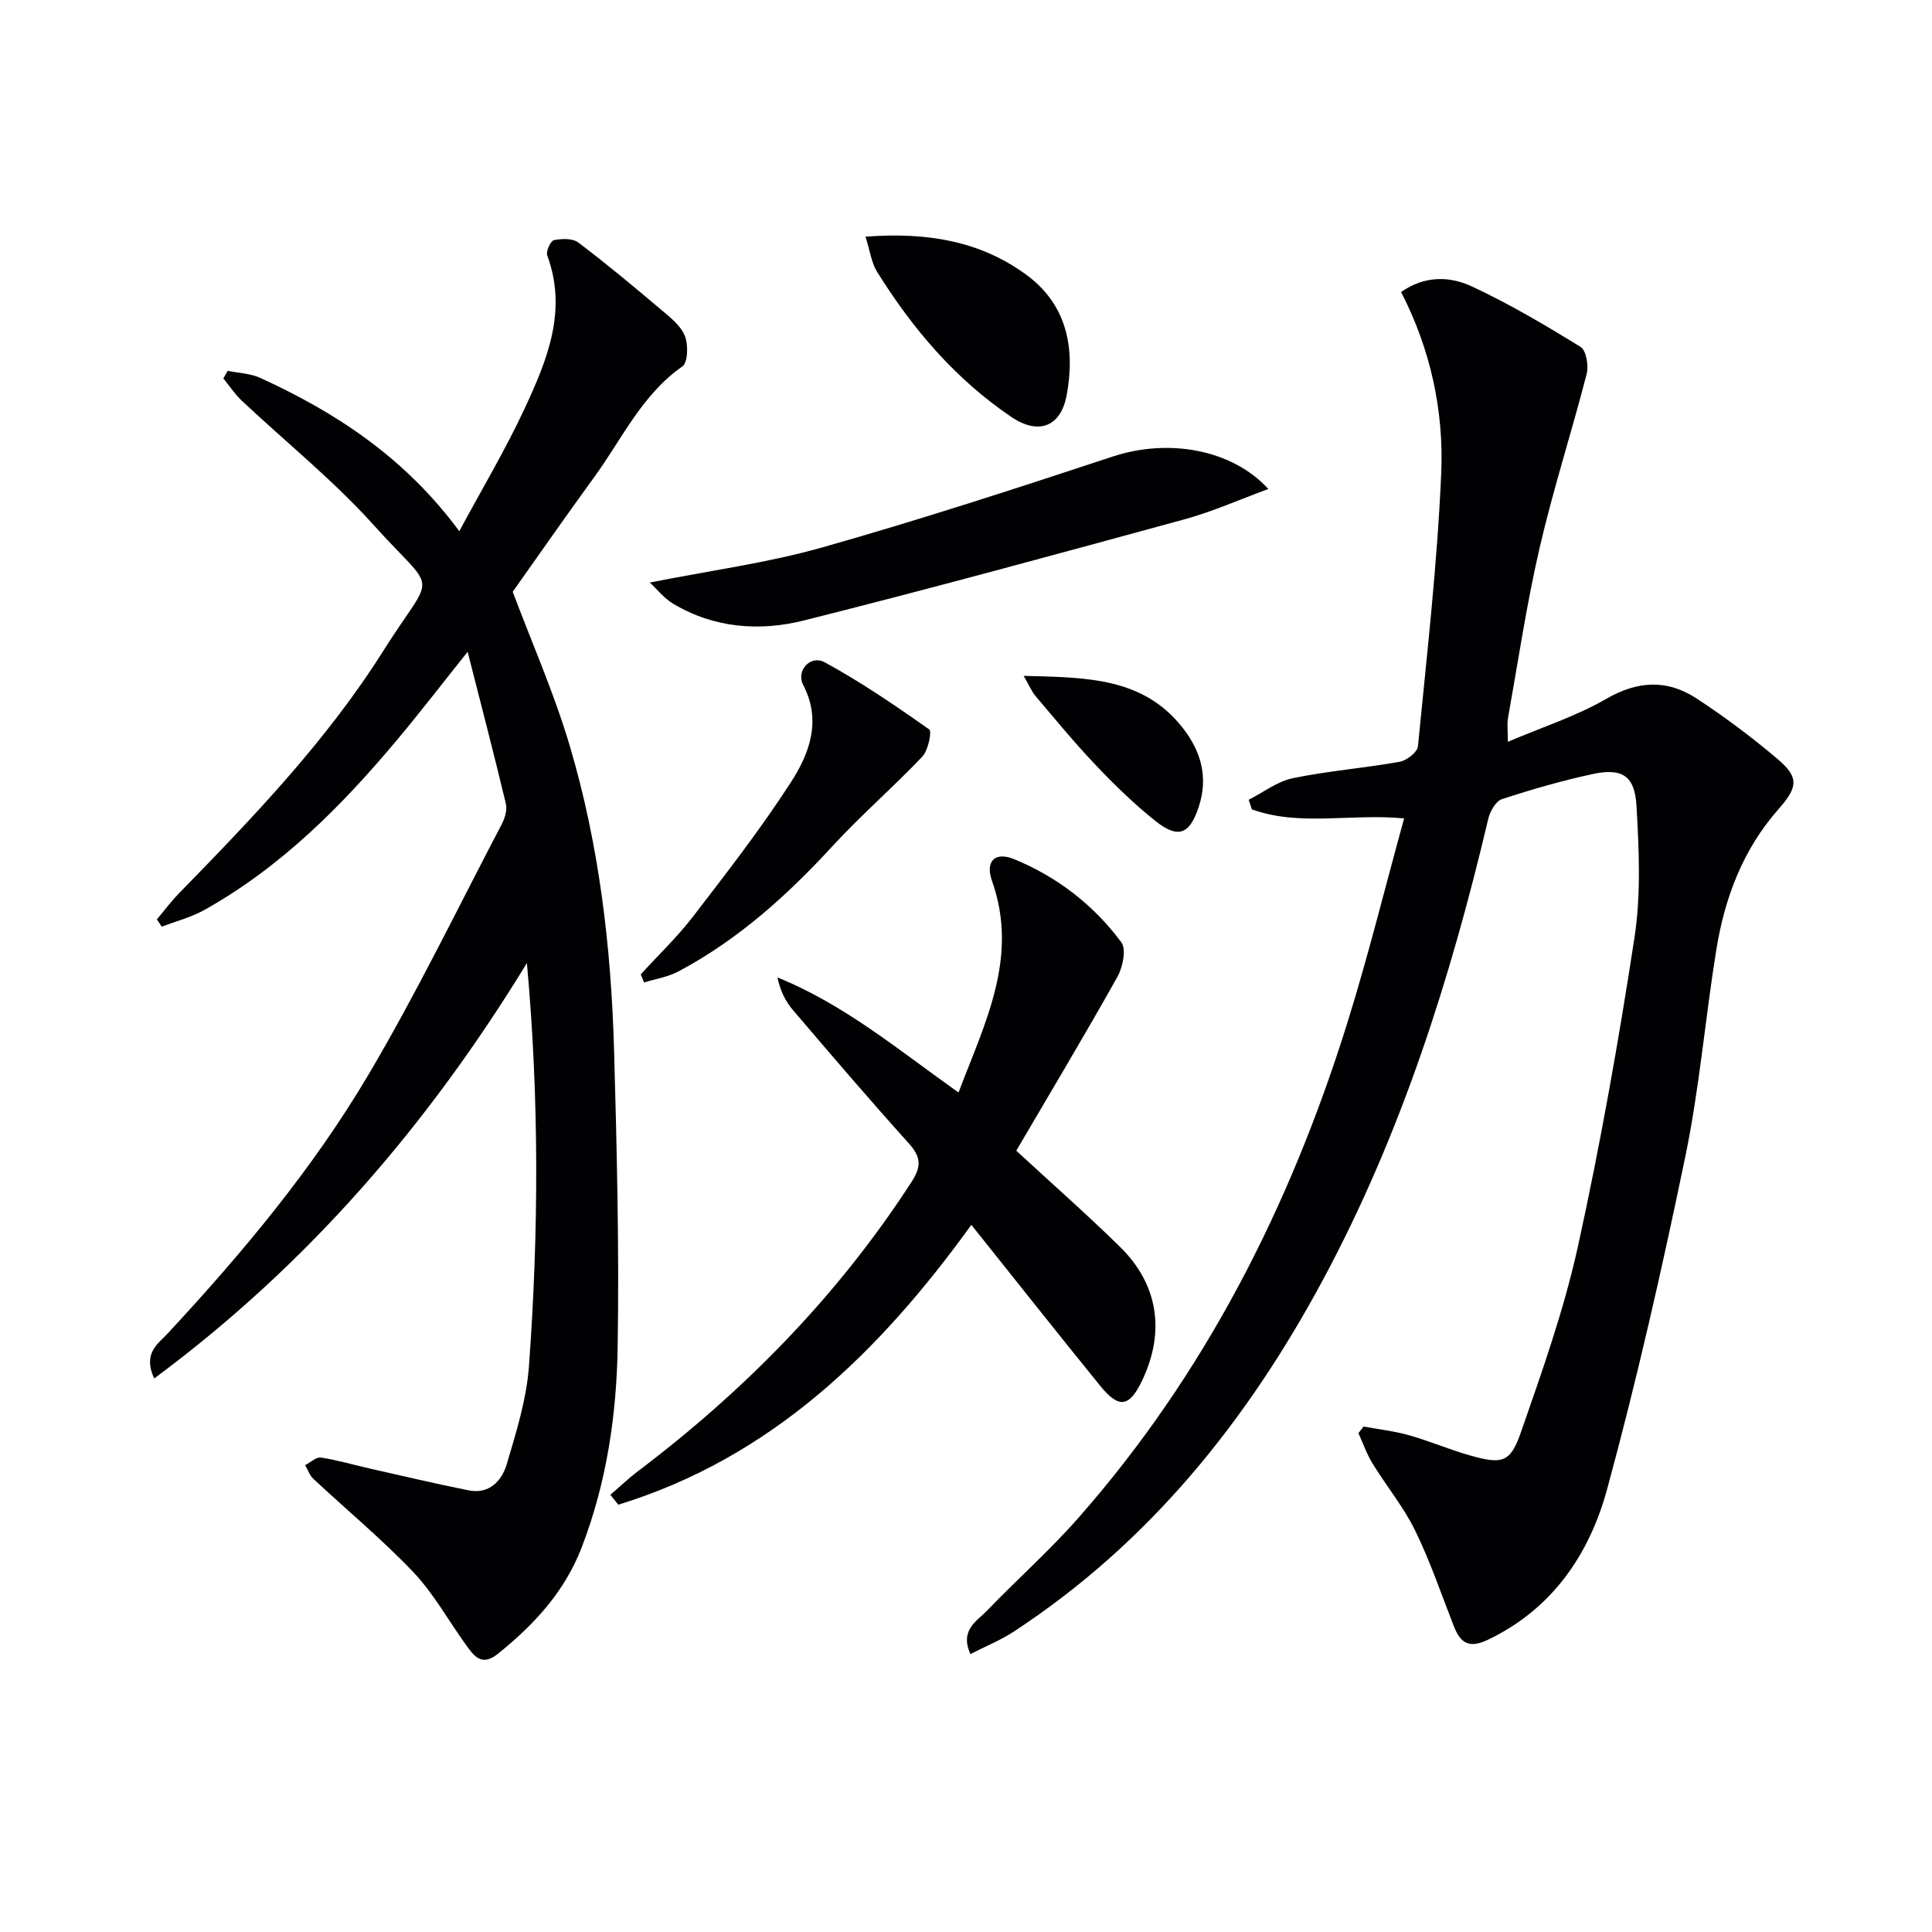 <svg enable-background="new 0 0 400 400" viewBox="0 0 400 400" xmlns="http://www.w3.org/2000/svg"><g fill="#010104"><path d="m200.91 342.46c-2.24-5.01 1.34-6.8 3.43-8.98 6.23-6.48 12.99-12.47 18.92-19.21 26.26-29.82 43.79-64.49 55.59-102.17 4.35-13.89 7.83-28.05 11.86-42.66-11.09-1.05-21.61 1.71-31.53-1.87-.22-.66-.43-1.32-.65-1.99 3.03-1.53 5.91-3.79 9.12-4.46 7.3-1.51 14.78-2.09 22.13-3.4 1.46-.26 3.67-1.98 3.79-3.2 1.84-18.83 4-37.66 4.82-56.54.56-12.97-2.23-25.72-8.31-37.52 4.94-3.47 10.12-3.26 14.6-1.18 7.79 3.62 15.24 8.03 22.56 12.54 1.17.72 1.7 3.9 1.26 5.61-3.1 12.04-6.94 23.9-9.74 36-2.69 11.62-4.44 23.46-6.54 35.21-.23 1.27-.03 2.62-.03 4.94 7.13-3.04 14.12-5.28 20.33-8.87 6.56-3.8 12.65-4.08 18.72-.11 5.81 3.8 11.42 8 16.72 12.49 4.43 3.76 4.42 5.73.29 10.4-7.44 8.42-11.18 18.43-12.92 29.24-2.3 14.25-3.49 28.71-6.42 42.81-4.78 23.04-9.98 46.03-16.16 68.73-3.65 13.41-11.24 24.76-24.61 31.19-3.94 1.89-5.74.8-7.14-2.77-2.6-6.64-4.89-13.43-8.01-19.81-2.39-4.89-5.94-9.19-8.81-13.86-1.2-1.96-1.97-4.19-2.93-6.3.35-.46.7-.92 1.06-1.37 3.16.58 6.38.94 9.45 1.81 4.31 1.22 8.45 3.02 12.76 4.22 6.49 1.81 8.18 1.45 10.36-4.82 4.41-12.66 8.93-25.39 11.8-38.44 4.66-21.2 8.45-42.61 11.73-64.07 1.36-8.92.93-18.22.4-27.29-.36-6.22-3.06-7.81-9.13-6.49-6.32 1.37-12.56 3.17-18.71 5.18-1.27.42-2.47 2.51-2.83 4.04-7.81 33.08-18.03 65.29-34.18 95.38-15.75 29.33-36.09 54.67-64.26 73.06-2.69 1.73-5.71 2.95-8.79 4.53z"/><path d="m109.09 199.39c-20.37 33.34-45.27 62.38-77.17 86.01-2.41-5.24.8-7.17 2.75-9.27 15.45-16.63 30.02-34.05 41.58-53.57 9.97-16.84 18.51-34.53 27.61-51.88.66-1.25 1.19-2.97.88-4.26-2.42-10.12-5.05-20.2-7.92-31.47-5.3 6.63-9.71 12.37-14.35 17.92-11.58 13.88-24.22 26.61-40.16 35.53-2.73 1.53-5.87 2.32-8.82 3.46-.34-.5-.67-1.01-1.01-1.51 1.51-1.79 2.91-3.69 4.54-5.36 15.37-15.74 30.63-31.64 42.4-50.33 10.7-16.98 11.33-11.08-2.11-26.01-8.32-9.24-18.15-17.13-27.24-25.68-1.45-1.36-2.56-3.07-3.83-4.62.3-.52.6-1.05.9-1.57 2.24.46 4.67.52 6.7 1.44 15.78 7.21 30.02 16.54 41.25 31.76 4.77-8.87 9.6-16.94 13.54-25.42 4.64-9.98 8.9-20.23 4.67-31.68-.31-.83.7-3.02 1.39-3.16 1.61-.33 3.86-.41 5.04.49 5.83 4.4 11.44 9.09 17.03 13.81 1.9 1.6 4.11 3.31 5.01 5.47.76 1.82.67 5.55-.49 6.37-8.41 5.88-12.51 15.04-18.25 22.92-5.76 7.9-11.35 15.94-16.88 23.74 3.87 10.31 8.57 20.94 11.84 31.99 6.07 20.49 8.55 41.66 9.15 62.98.57 20.47 1.07 40.96.74 61.43-.23 14.11-2.3 28.09-7.45 41.46-3.55 9.21-9.87 16.01-17.37 22.04-3.41 2.74-5 .34-6.69-2.01-3.59-4.99-6.61-10.51-10.8-14.92-6.49-6.82-13.79-12.87-20.69-19.31-.77-.72-1.14-1.87-1.7-2.83 1.09-.56 2.28-1.72 3.26-1.58 3.43.52 6.78 1.52 10.18 2.29 6.79 1.53 13.57 3.13 20.4 4.5 4.28.86 6.87-1.98 7.89-5.39 1.97-6.64 4.09-13.42 4.6-20.27 2.03-27.73 2.13-55.48-.42-83.51z"/><path d="m126.37 309.48c1.9-1.63 3.72-3.38 5.71-4.88 22.23-16.82 41.46-36.43 56.66-59.92 2.17-3.35 1.85-5.26-.67-8.06-8.13-9.02-16.03-18.27-23.91-27.51-1.53-1.79-2.61-3.97-3.2-6.74 13.81 5.57 25.02 14.98 37.49 23.82 5.48-14.46 12.54-28 6.93-43.82-1.43-4.04.6-6.12 4.58-4.49 8.92 3.66 16.47 9.48 22.2 17.22 1.07 1.44.3 5.16-.82 7.16-6.73 12.01-13.81 23.83-20.93 35.98 7.63 7.04 14.71 13.27 21.44 19.87 7.9 7.73 9.4 17.45 4.74 27.45-2.72 5.82-4.87 6.22-8.87 1.28-8.81-10.85-17.48-21.82-26.61-33.25-19.02 26.35-41.43 48.23-73.1 57.94-.56-.68-1.1-1.36-1.64-2.05z"/><path d="m134.54 120.61c12.51-2.49 24.31-4.05 35.65-7.26 20.22-5.72 40.23-12.24 60.2-18.83 11.33-3.74 24.53-1.64 32.21 6.72-6.05 2.22-11.59 4.7-17.37 6.28-26.21 7.16-52.43 14.32-78.78 20.94-9.16 2.3-18.56 1.6-27.02-3.43-1.96-1.15-3.46-3.1-4.89-4.42z"/><path d="m132.65 201.74c3.64-3.99 7.58-7.74 10.86-12.01 6.98-9.08 14.03-18.16 20.23-27.76 3.84-5.95 6.41-12.73 2.55-20.17-1.53-2.95 1.52-6.29 4.48-4.67 7.5 4.1 14.62 8.95 21.61 13.89.61.43-.22 4.36-1.44 5.65-6.01 6.33-12.65 12.06-18.55 18.48-9.41 10.24-19.6 19.42-31.94 25.98-2.16 1.15-4.72 1.54-7.1 2.28-.22-.55-.46-1.11-.7-1.67z"/><path d="m179.19 49c12.77-.97 23.73.9 33.25 7.85 8.48 6.19 10.2 15.22 8.41 24.94-1.21 6.6-5.85 8.32-11.44 4.55-11.63-7.85-20.51-18.32-27.86-30.13-1.14-1.86-1.42-4.26-2.36-7.21z"/><path d="m211.94 139.93c13.06.33 24.79.31 32.97 10.82 3.77 4.84 5.29 10.2 3.27 16.32-1.88 5.67-4.22 6.69-9.02 2.86-4.39-3.5-8.45-7.47-12.32-11.54-4.34-4.56-8.34-9.45-12.42-14.25-.79-.92-1.26-2.1-2.48-4.21z"/></g></svg>